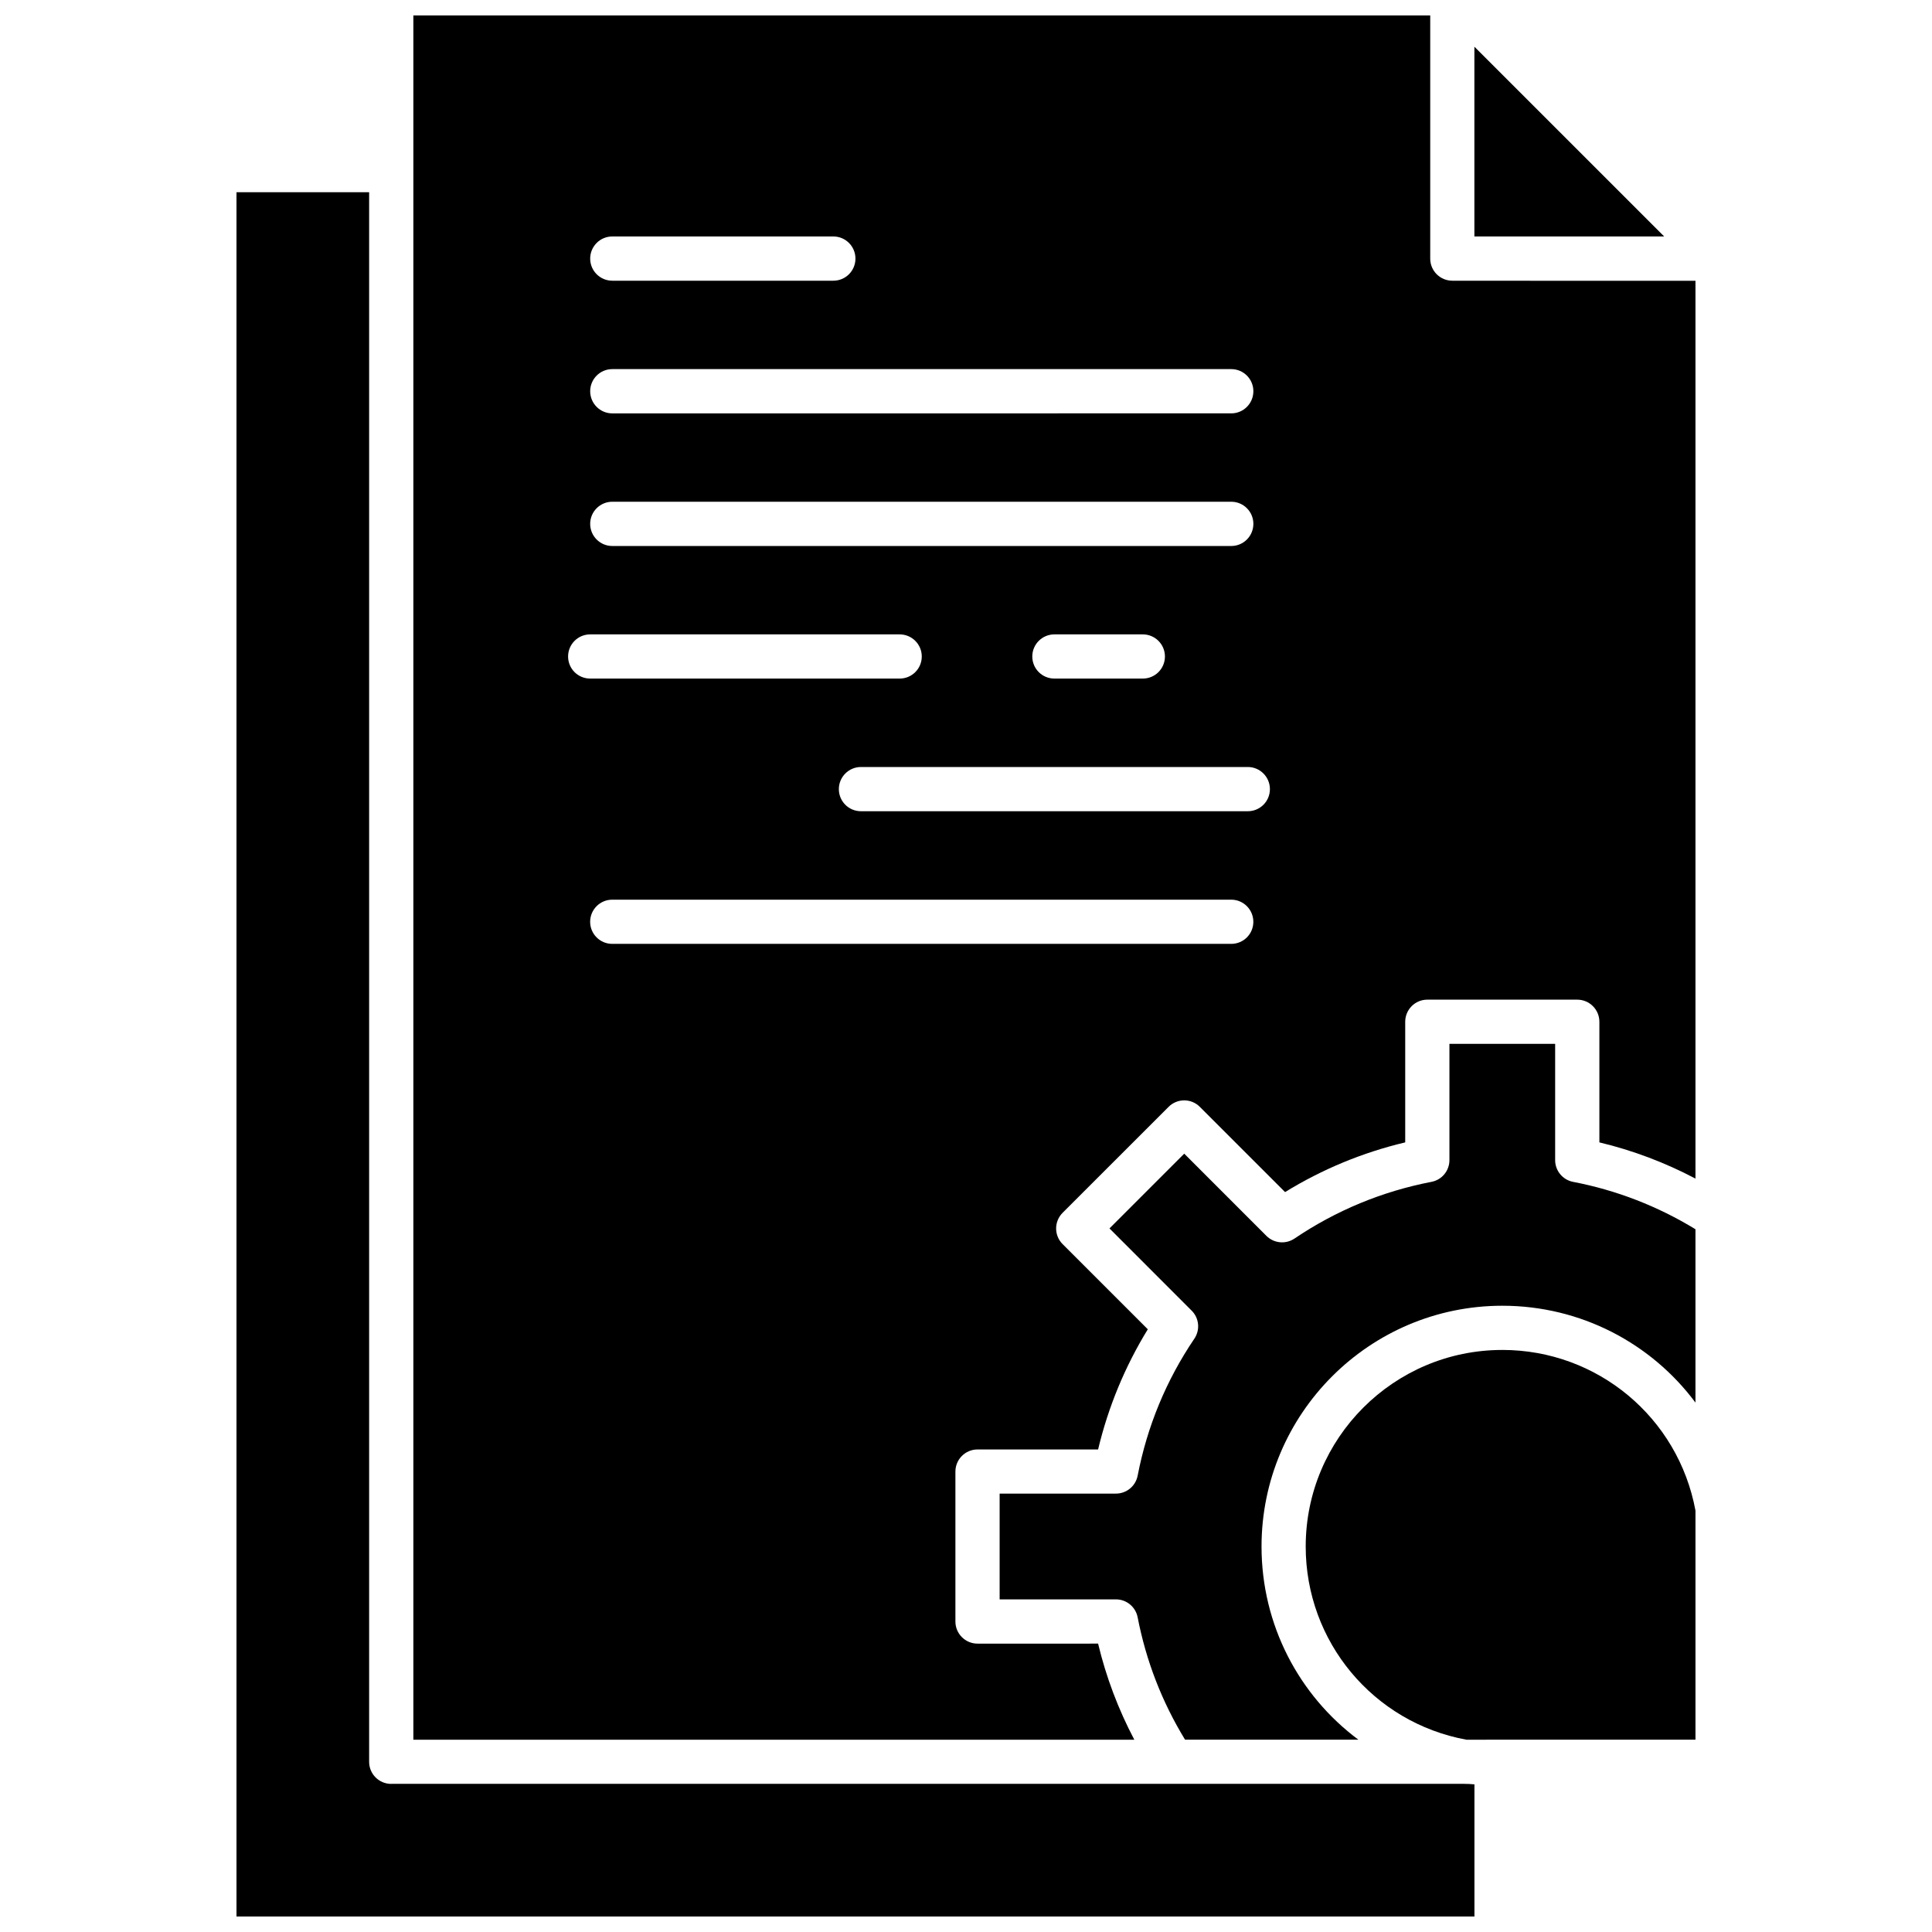 <?xml version="1.0" encoding="UTF-8"?>
<!-- Uploaded to: SVG Find, www.svgrepo.com, Generator: SVG Find Mixer Tools -->
<svg width="800px" height="800px" version="1.1" viewBox="144 144 512 512" xmlns="http://www.w3.org/2000/svg">
 <defs>
  <clipPath id="b">
   <path d="m206 194h329v457.9h-329z"/>
  </clipPath>
  <clipPath id="a">
   <path d="m253 148.09h341v457.91h-341z"/>
  </clipPath>
 </defs>
 <path d="m542.12 501.75c-28.727 0-52.094 23.367-52.094 52.094 0 25.191 17.887 46.652 42.59 51.195l19.586-0.004h41.117v-60.707c-4.559-24.703-26.012-42.582-51.195-42.582z" fill-rule="evenodd"/>
 <path d="m556.13 451.44v-30.812h-28.016v30.812c0 2.816-1.988 5.231-4.746 5.758-13.082 2.527-25.305 7.59-36.32 15.035-2.332 1.562-5.445 1.27-7.43-0.711l-21.785-21.789-19.809 19.812 21.785 21.793c1.984 1.973 2.281 5.094 0.711 7.422-7.457 11.012-12.508 23.238-15.031 36.312-0.539 2.758-2.945 4.746-5.758 4.746l-30.816 0.004v28.027h30.816c2.816 0 5.219 1.996 5.758 4.746 2.219 11.512 6.441 22.418 12.562 32.434l45.934 0.004c-15.727-11.711-25.664-30.414-25.664-51.195 0-35.18 28.621-63.805 63.805-63.805 20.773 0 39.484 9.938 51.191 25.668v-45.938c-10.016-6.117-20.914-10.348-32.445-12.562-2.746-0.531-4.742-2.945-4.742-5.762z" fill-rule="evenodd"/>
 <g clip-path="url(#b)">
  <path d="m247.68 616.75c-3.234 0-5.856-2.613-5.856-5.856v-415.95l-35.152-0.004v456.95h328.07v-35.016c-1.641-0.188-4.008-0.137-5.719-0.137h-281.34z" fill-rule="evenodd"/>
 </g>
 <path d="m534.73 156.38v50.293h50.301z" fill-rule="evenodd"/>
 <g clip-path="url(#a)">
  <path d="m528.88 218.39c-3.246 0-5.856-2.625-5.856-5.856v-64.445h-269.48v456.95h191.06c-4.246-8.066-7.473-16.586-9.598-25.465l-31.953 0.004c-3.234 0-5.859-2.633-5.859-5.856v-39.746c0-3.223 2.625-5.856 5.859-5.856h31.953c2.695-11.285 7.113-21.965 13.172-31.844l-22.582-22.582c-1.102-1.098-1.711-2.594-1.711-4.137 0-1.543 0.609-3.043 1.711-4.144l28.09-28.082c1.102-1.109 2.598-1.723 4.144-1.723 1.559 0 3.047 0.613 4.144 1.723l22.582 22.582c9.871-6.066 20.547-10.492 31.84-13.172v-31.953c0-3.246 2.621-5.871 5.856-5.871h39.734c3.234 0 5.867 2.625 5.867 5.871v31.953c8.875 2.121 17.395 5.344 25.465 9.598v-237.93l-64.445-0.012zm-222.62-11.723h58.59c3.231 0 5.852 2.625 5.852 5.867 0 3.231-2.621 5.856-5.852 5.856h-58.59c-3.234 0-5.856-2.625-5.856-5.856 0-3.242 2.621-5.867 5.856-5.867zm0 35.152h164.04c3.234 0 5.856 2.625 5.856 5.856 0 3.242-2.621 5.871-5.856 5.871l-164.04 0.004c-3.234 0-5.856-2.633-5.856-5.871 0-3.231 2.621-5.859 5.856-5.859zm0 35.148h164.04c3.234 0 5.856 2.625 5.856 5.856 0 3.246-2.621 5.871-5.856 5.871h-164.04c-3.234 0-5.856-2.625-5.856-5.871 0-3.223 2.621-5.856 5.856-5.856zm146.46 41.008c0 3.242-2.621 5.852-5.856 5.852h-23.441c-3.234 0-5.856-2.609-5.856-5.852 0-3.231 2.621-5.856 5.856-5.856h23.438c3.234 0 5.859 2.629 5.859 5.856zm-158.17 0c0-3.231 2.609-5.856 5.856-5.856h82.016c3.234 0 5.856 2.625 5.856 5.856 0 3.242-2.613 5.852-5.856 5.852h-82.016c-3.246 0.004-5.856-2.609-5.856-5.852zm175.74 76.16h-164.04c-3.234 0-5.856-2.613-5.856-5.856 0-3.223 2.621-5.856 5.856-5.856h164.04c3.234 0 5.856 2.633 5.856 5.856 0.008 3.242-2.613 5.856-5.856 5.856zm4.394-35.152h-102.52c-3.242 0-5.859-2.613-5.859-5.856 0-3.231 2.621-5.863 5.859-5.863h102.52c3.234 0 5.856 2.633 5.856 5.863 0 3.242-2.621 5.856-5.856 5.856z" fill-rule="evenodd"/>
 </g>
</svg>